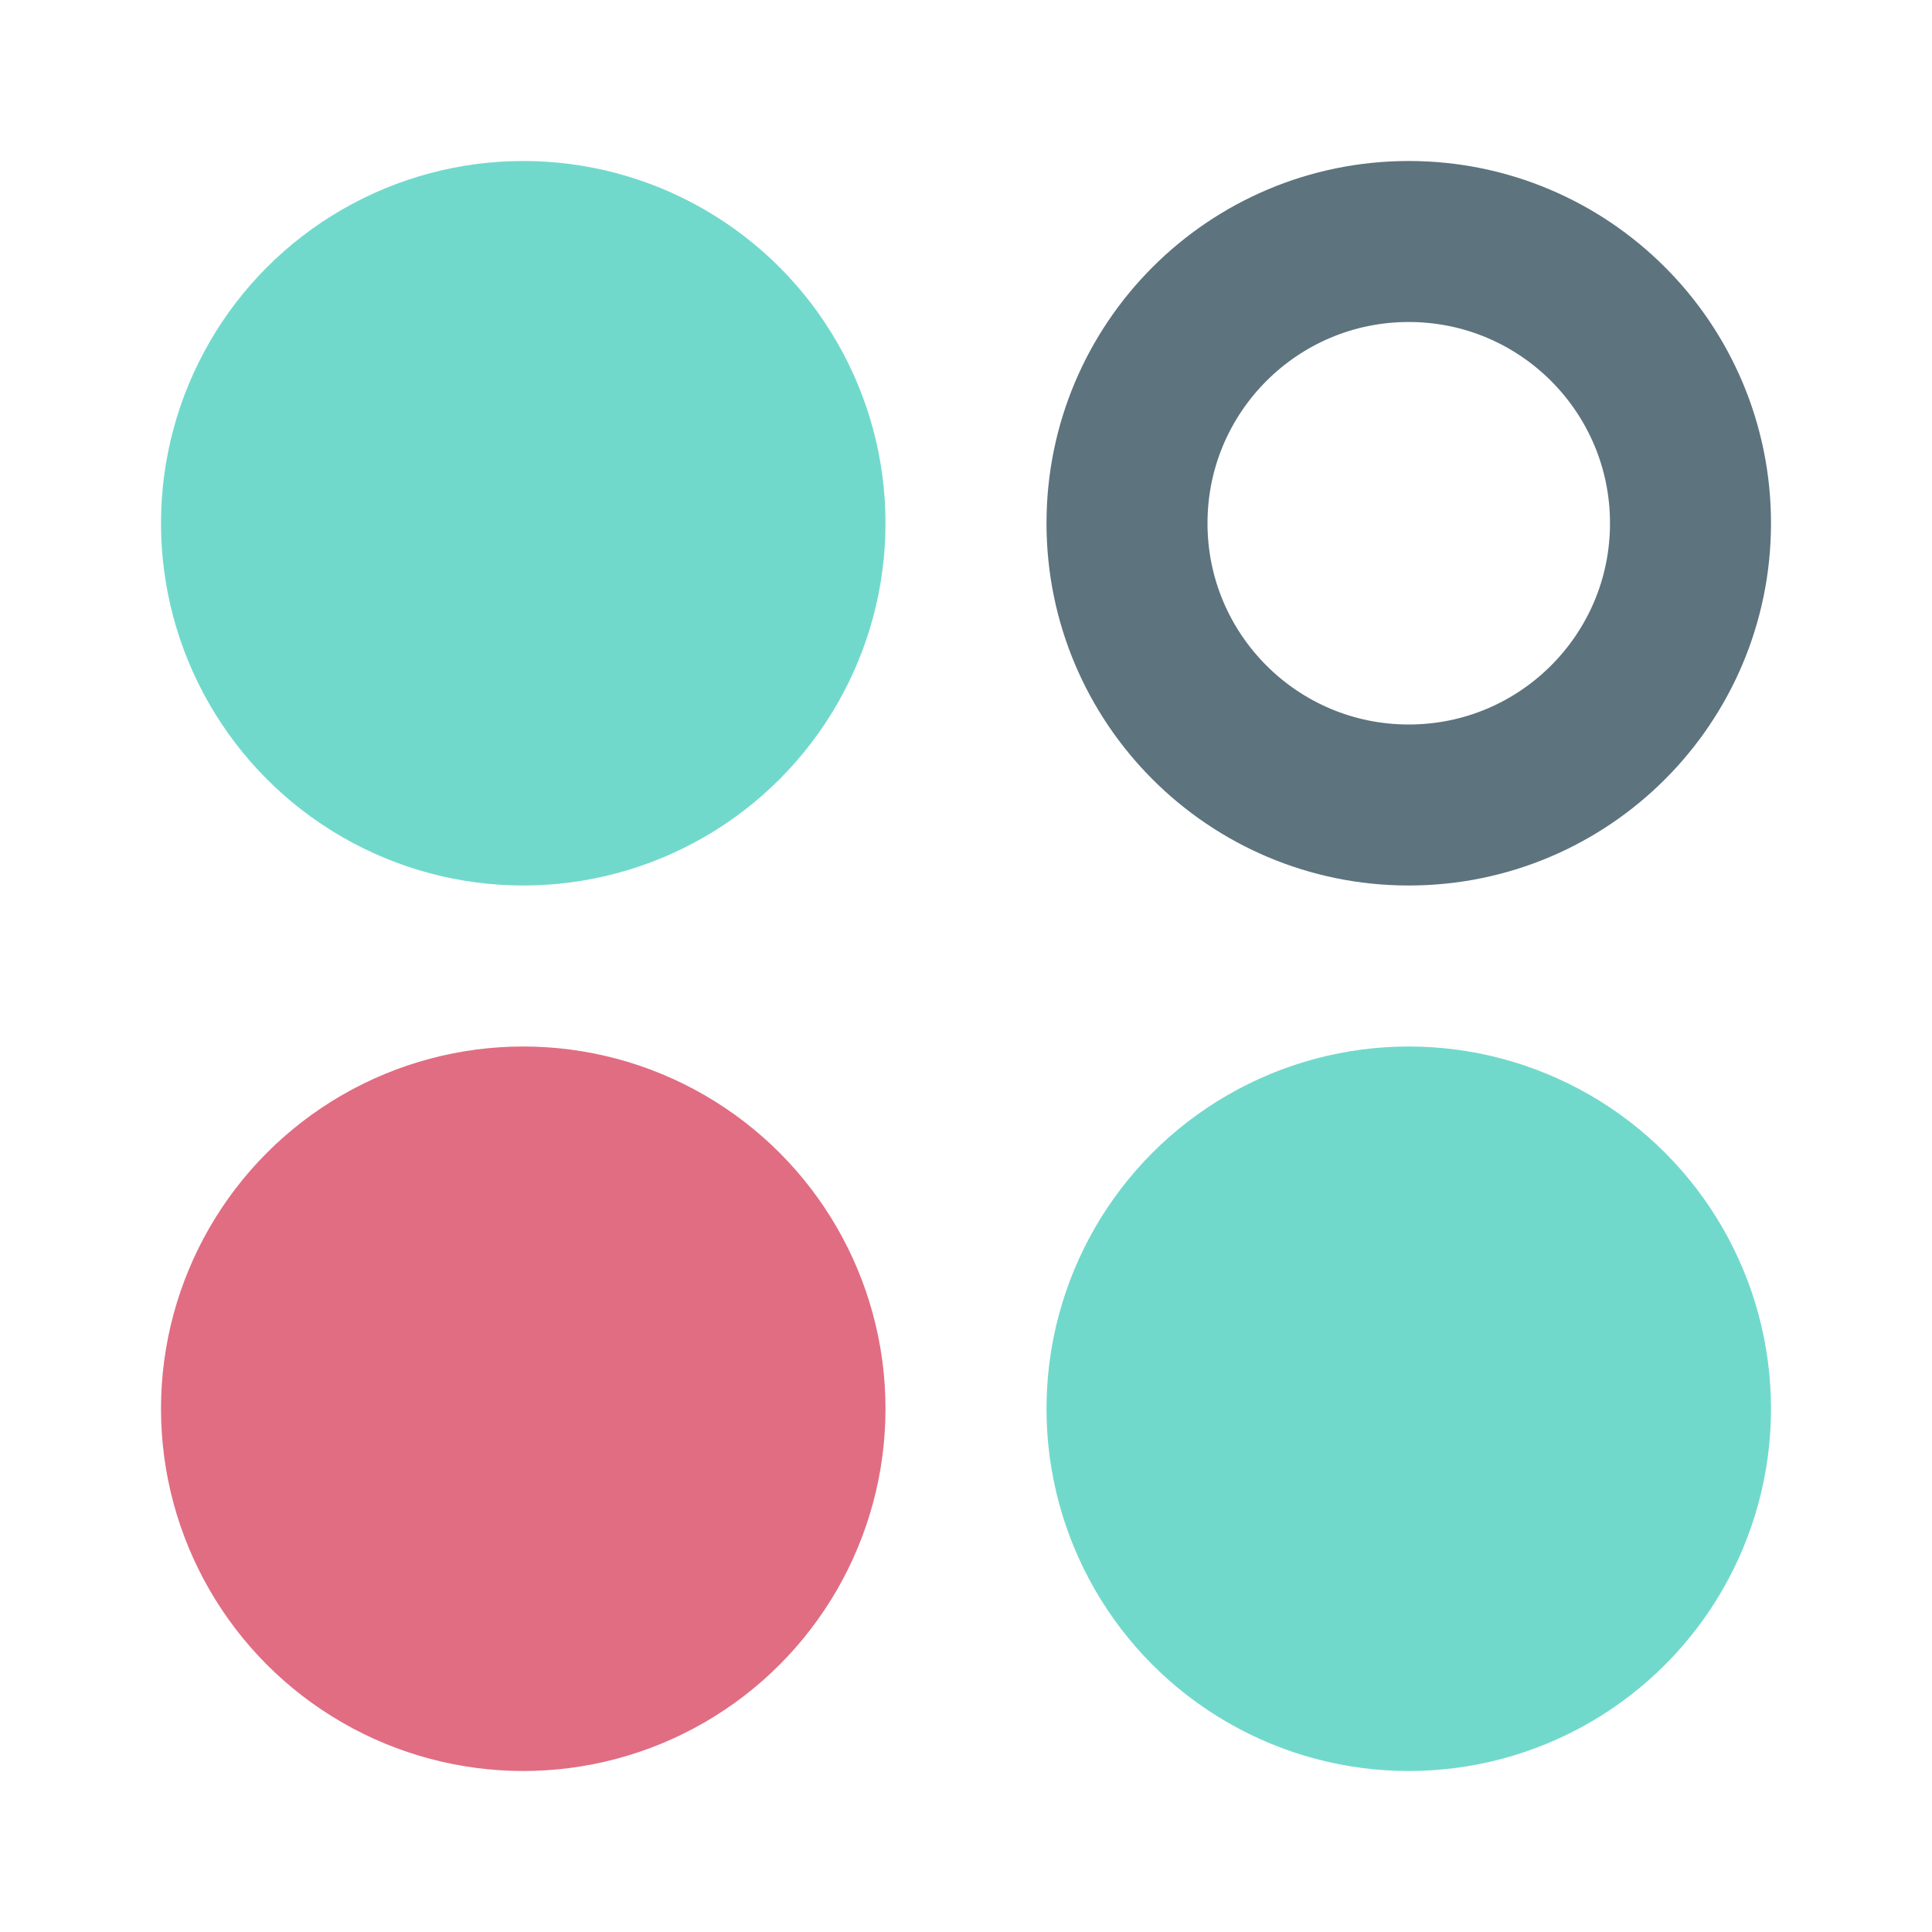 <svg width="24" height="24" viewBox="0 0 24 24" fill="none" xmlns="http://www.w3.org/2000/svg">
	<style>
	.red { fill: #E16D82; }
	.green { fill: #71D9CC; }
	.outline {
		stroke: #5D737E;
		stroke-width: 2px;
	}

	@media (prefers-color-scheme: dark) {
		.outline { stroke: #FCFFFD; }
	}
	</style>
	<circle class="green" cx="6.5" cy="6.5" r="4.5"/>
	<circle class="red" cx="6.5" cy="17.5" r="4.5"/>
	<circle class="green" cx="17.5" cy="17.5" r="4.5"/>
	<circle class="outline" cx="17.5" cy="6.5" r="3.5"/>
</svg>

